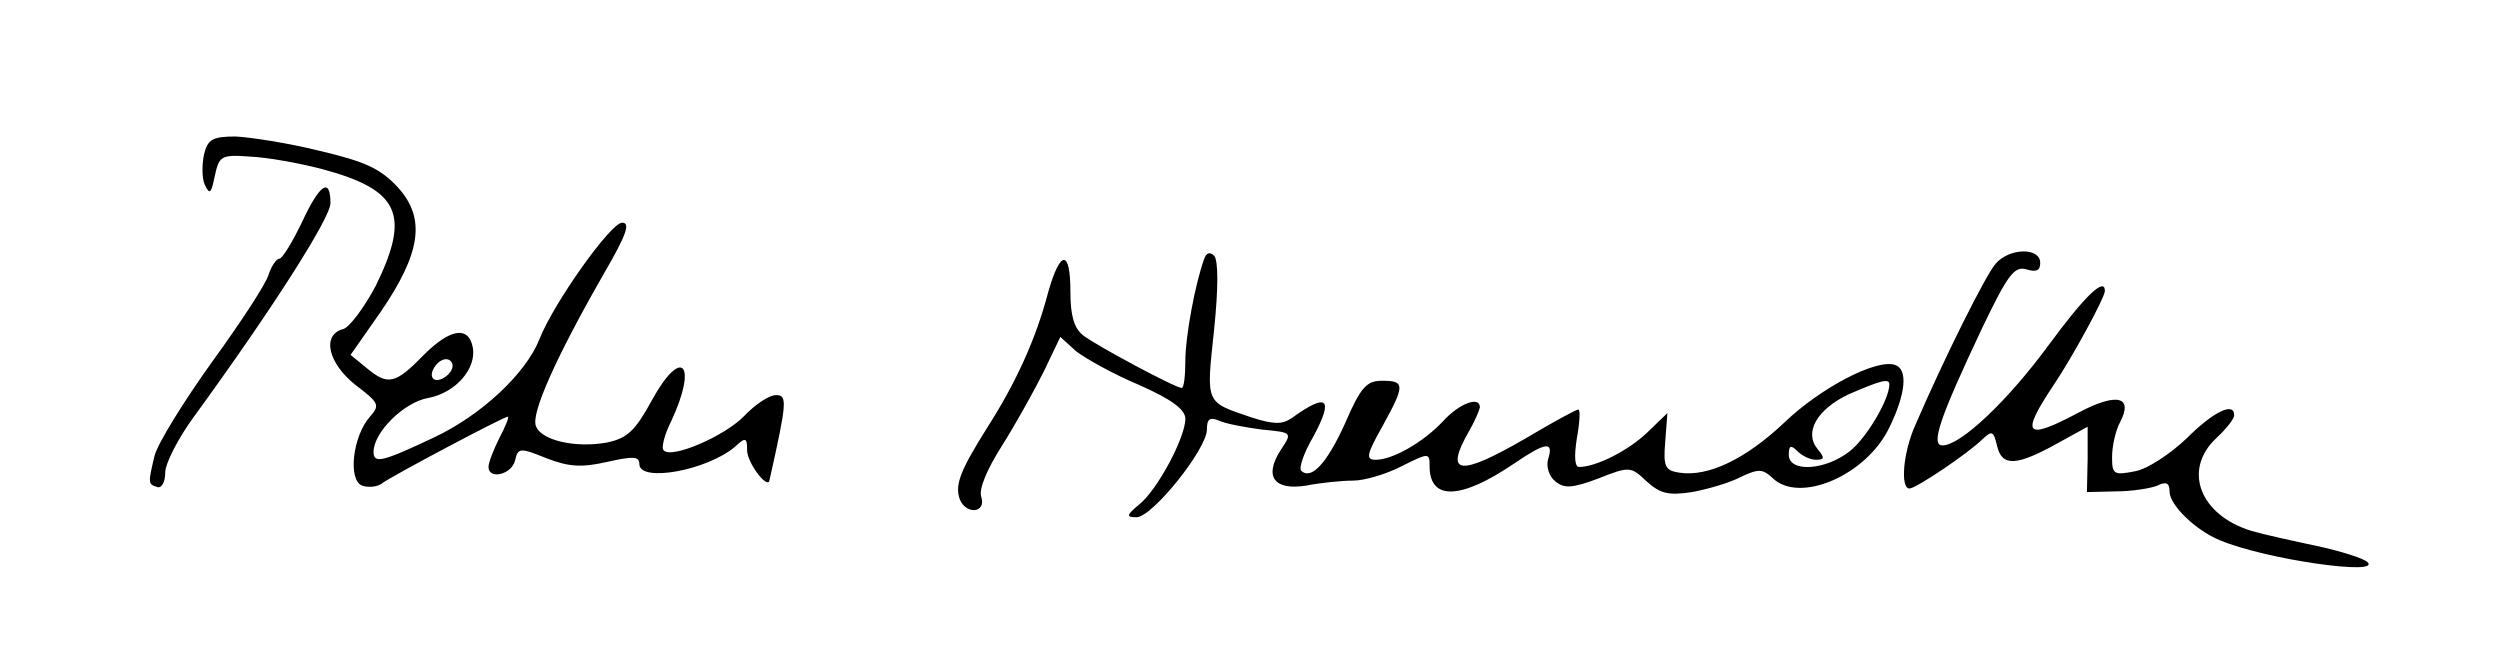 <?xml version="1.0" standalone="no"?>
<!DOCTYPE svg PUBLIC "-//W3C//DTD SVG 20010904//EN"
 "http://www.w3.org/TR/2001/REC-SVG-20010904/DTD/svg10.dtd">
<svg version="1.0" xmlns="http://www.w3.org/2000/svg"
 width="348pt" height="92pt" viewBox="0 0 348 92"
 preserveAspectRatio="xMidYMid meet">

<g transform="translate(0,92) scale(0.1,-0.1)"
fill="#000000" stroke="none">
<path d="M284 705 c-3 -14 -3 -33 1 -42 7 -15 9 -12 14 12 6 28 9 30 49 27 24
-1 68 -9 99 -17 109 -29 125 -63 76 -163 -16 -30 -36 -57 -45 -60 -31 -8 -21
-48 17 -78 33 -25 34 -28 20 -44 -24 -27 -31 -88 -11 -96 9 -3 22 -2 29 4 12
9 168 92 174 92 2 0 -3 -13 -12 -30 -8 -16 -15 -34 -15 -40 0 -18 32 -11 37 9
4 18 7 18 44 3 31 -12 49 -13 84 -5 36 8 45 8 45 -3 0 -26 94 -9 133 24 15 14
17 13 17 -5 0 -17 28 -54 31 -42 25 111 25 119 9 119 -9 0 -29 -13 -44 -29
-27 -28 -101 -60 -112 -48 -4 3 1 22 10 40 38 81 15 106 -27 29 -23 -42 -34
-52 -62 -58 -44 -8 -92 3 -99 23 -7 17 27 94 94 211 32 55 38 72 26 72 -16 0
-96 -113 -115 -162 -19 -48 -81 -106 -147 -137 -72 -34 -84 -37 -84 -20 0 27
42 69 76 75 38 7 68 41 62 71 -6 30 -32 25 -68 -11 -40 -41 -50 -43 -80 -18
l-22 18 42 60 c56 82 63 130 24 173 -24 26 -45 36 -109 51 -44 11 -97 19 -117
20 -32 0 -39 -4 -44 -25z m346 -294 c0 -12 -20 -25 -27 -18 -7 7 6 27 18 27 5
0 9 -4 9 -9z"/>
<path d="M420 610 c-13 -27 -27 -50 -31 -50 -4 0 -11 -10 -15 -22 -3 -12 -39
-67 -79 -122 -40 -56 -76 -114 -80 -131 -9 -38 -9 -39 4 -43 6 -2 11 7 11 20
0 13 18 48 40 78 110 151 190 277 190 297 0 37 -15 27 -40 -27z"/>
<path d="M1676 559 c-12 -33 -26 -107 -26 -141 0 -21 -2 -38 -5 -38 -9 0 -119
59 -137 73 -13 10 -18 28 -18 61 0 59 -14 59 -31 -1 -17 -65 -45 -126 -84
-187 -39 -62 -46 -81 -39 -101 9 -22 37 -19 30 3 -4 11 8 39 29 72 19 30 45
77 58 103 l23 48 22 -20 c13 -10 52 -32 88 -47 45 -20 64 -34 64 -47 0 -26
-39 -99 -64 -119 -18 -15 -19 -18 -4 -18 22 0 98 95 98 122 0 15 4 18 18 12 9
-4 36 -9 59 -12 42 -4 42 -4 26 -28 -24 -37 -10 -57 35 -50 20 4 50 7 66 7 15
0 46 9 67 20 38 19 39 19 39 0 0 -48 43 -47 118 4 44 30 55 31 47 6 -3 -10 1
-24 10 -31 12 -10 23 -10 60 4 43 17 45 17 67 -4 19 -17 30 -20 63 -15 22 4
53 13 68 21 25 12 31 11 44 -1 37 -37 131 3 163 70 23 47 26 81 8 87 -26 9
-104 -32 -154 -80 -54 -51 -106 -76 -146 -70 -20 3 -23 8 -20 43 l3 40 -28
-27 c-26 -25 -71 -48 -95 -48 -6 0 -7 15 -3 40 4 22 5 40 2 40 -3 0 -36 -18
-73 -40 -93 -54 -114 -51 -79 10 8 14 14 28 15 33 0 16 -28 6 -51 -19 -27 -29
-70 -54 -94 -54 -14 0 -13 7 9 46 32 58 32 64 0 64 -22 0 -30 -9 -52 -60 -25
-55 -47 -79 -61 -65 -3 4 4 25 17 47 29 54 20 62 -30 26 -13 -9 -25 -9 -56 1
-65 22 -63 18 -52 122 6 58 6 97 0 103 -6 6 -11 4 -14 -5z m954 -174 c0 -21
-32 -75 -55 -93 -34 -27 -85 -30 -85 -5 0 13 3 14 12 5 7 -7 18 -12 26 -12 12
0 12 3 2 15 -19 23 -1 55 43 76 44 19 57 23 57 14z"/>
<path d="M2778 553 c-14 -16 -71 -130 -112 -225 -17 -38 -21 -88 -8 -88 9 0
82 49 102 69 13 12 15 11 20 -10 7 -29 27 -28 86 5 l40 22 0 -45 -1 -46 40 1
c22 0 48 4 58 8 12 6 17 4 17 -8 0 -19 36 -54 70 -68 64 -27 228 -50 205 -30
-6 5 -37 15 -70 22 -33 7 -74 16 -91 21 -72 22 -96 85 -49 129 14 13 25 27 25
32 0 19 -29 5 -66 -32 -23 -22 -55 -43 -72 -46 -30 -6 -32 -4 -32 20 0 15 5
37 11 48 19 36 -4 42 -57 14 -75 -40 -82 -32 -36 37 27 40 72 123 72 132 0 20
-28 -7 -78 -75 -58 -79 -123 -140 -148 -140 -17 0 -4 38 55 163 36 75 45 87
62 82 13 -4 19 -2 19 9 0 22 -43 21 -62 -1z"/>
</g>
</svg>

